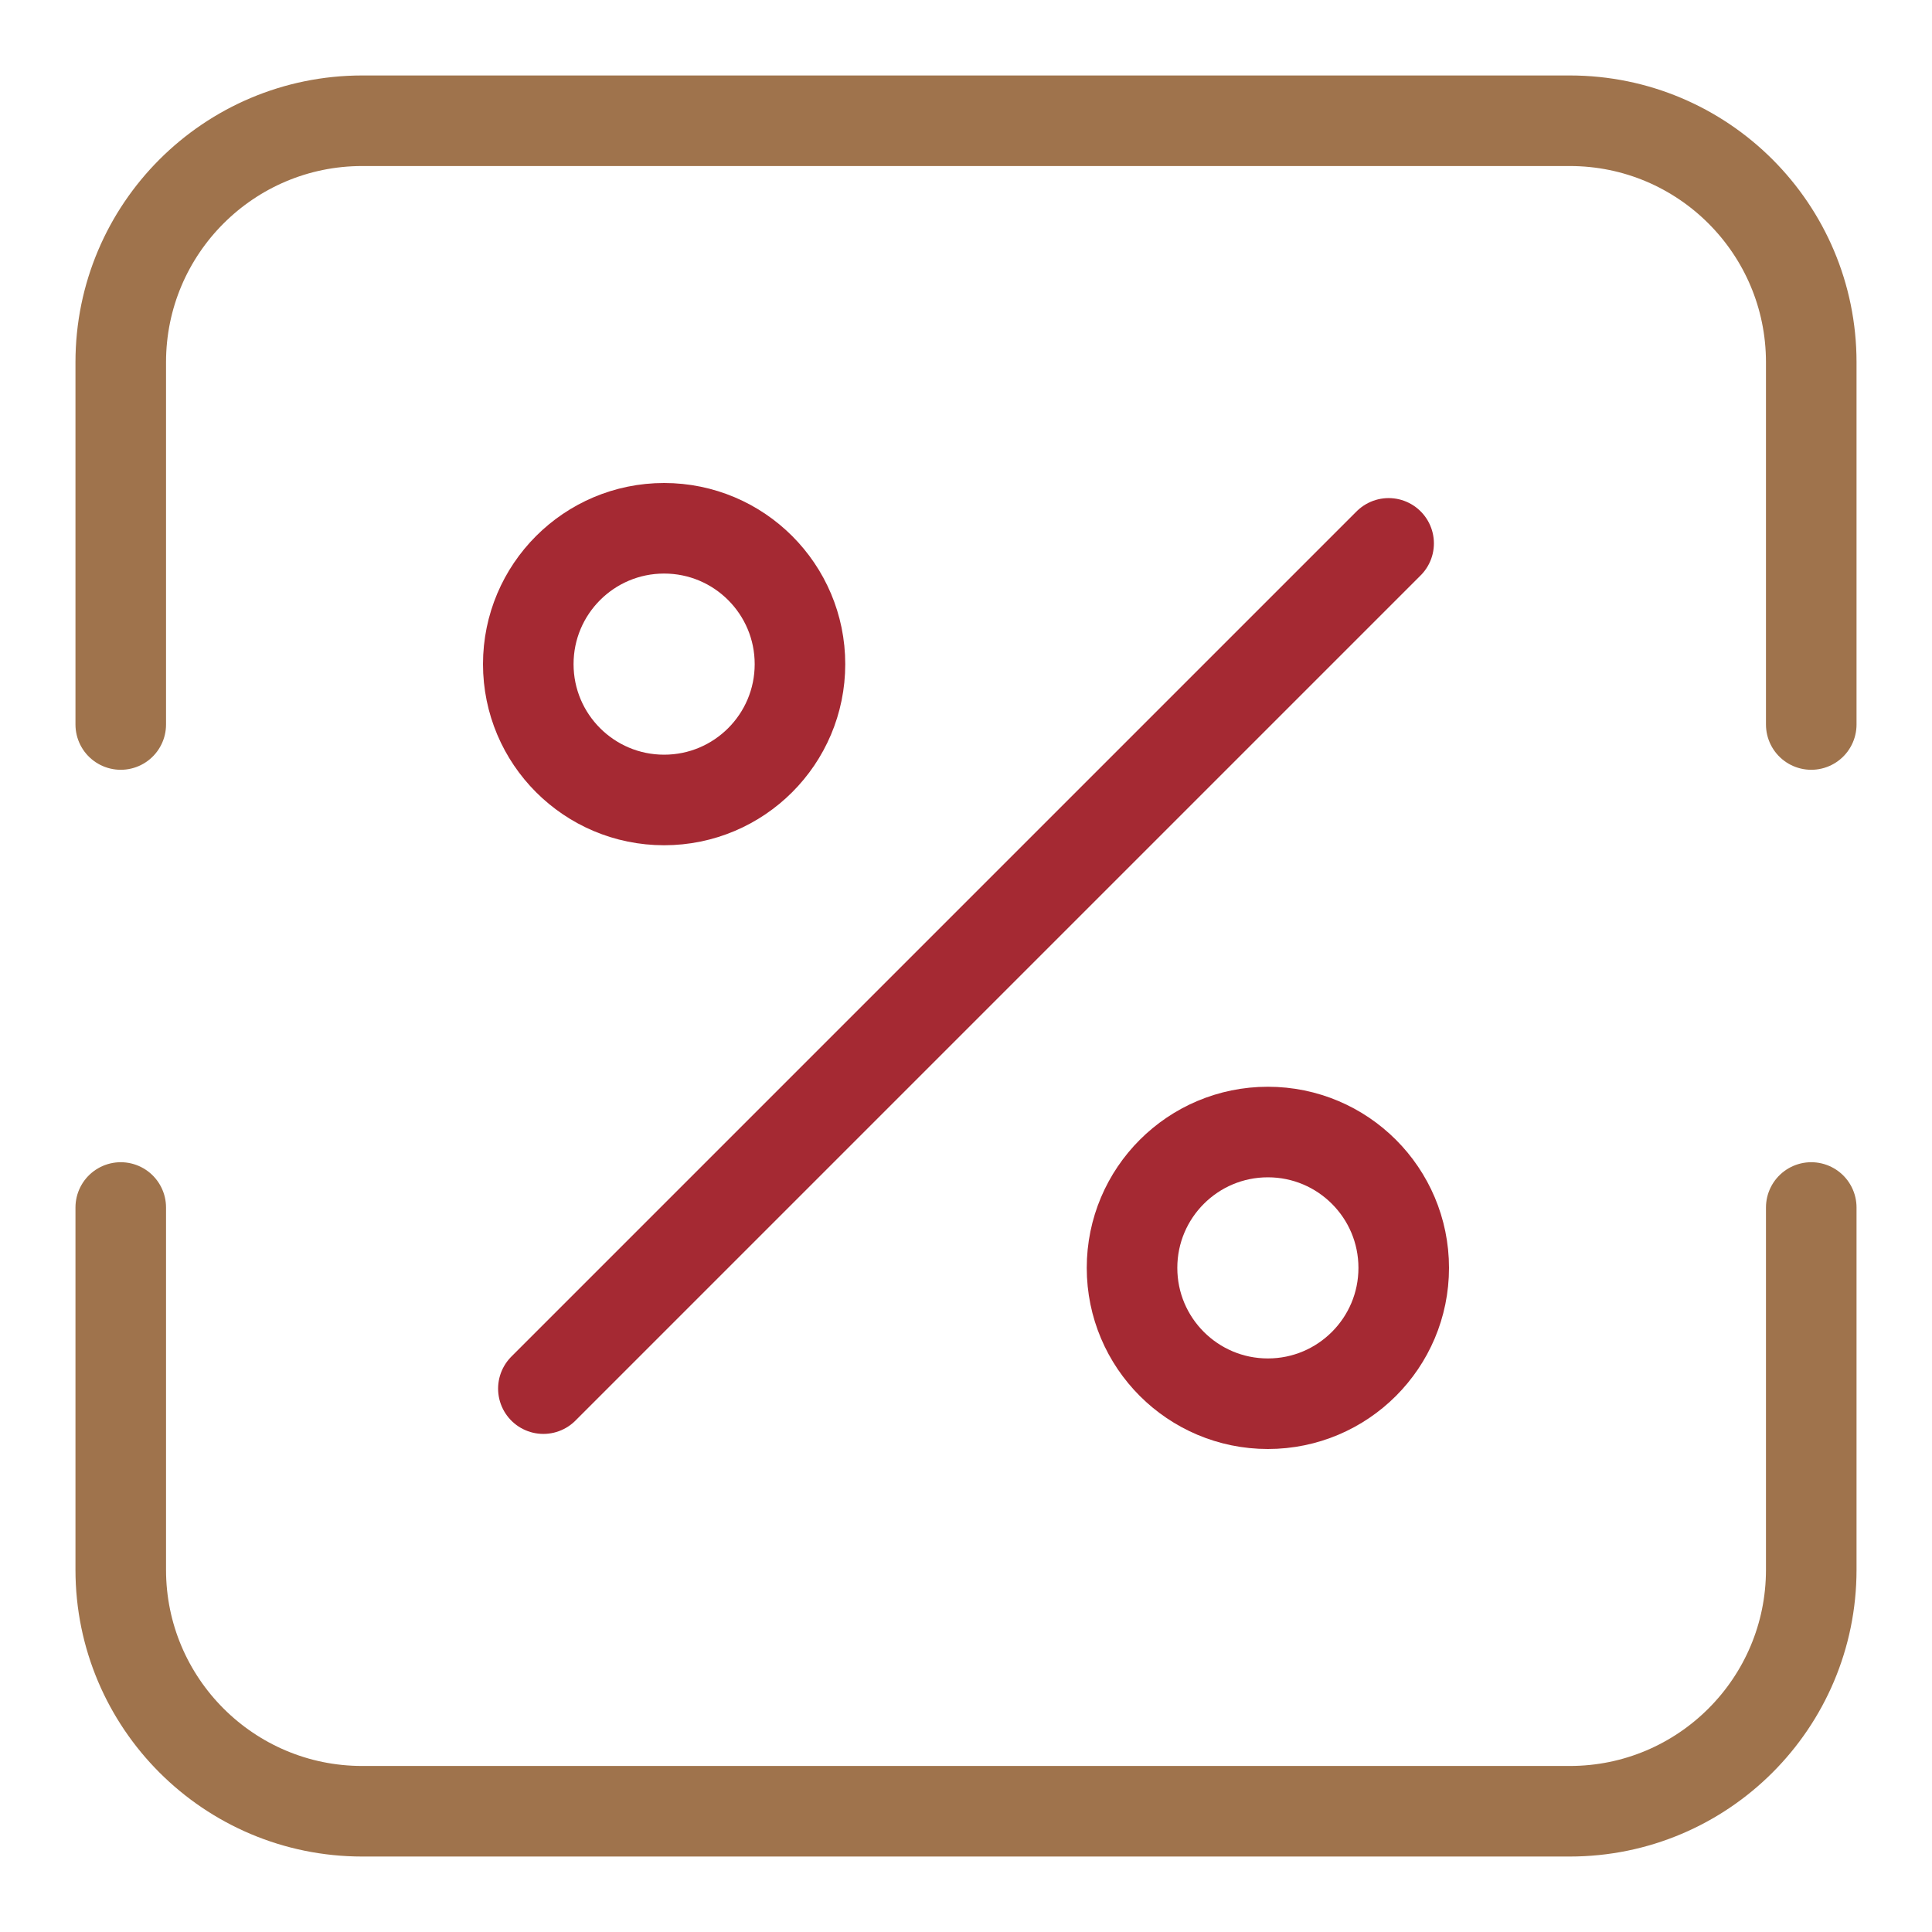 <svg width="32" height="32" viewBox="0 0 32 32" fill="none" xmlns="http://www.w3.org/2000/svg">
<path d="M23 9L9 23" stroke="#A52933" stroke-width="1.5" stroke-linecap="round" stroke-linejoin="round"/>
<path d="M30 12V6C30 3.791 28.209 2 26 2H6C3.791 2 2 3.791 2 6V12" stroke="#9F734C" stroke-width="1.5" stroke-linecap="round"/>
<path d="M30 20V26C30 28.209 28.209 30 26 30H6C3.791 30 2 28.209 2 26V20" stroke="#9F734C" stroke-width="1.5" stroke-linecap="round"/>
<circle cx="11" cy="11" r="2.25" stroke="#A52933" stroke-width="1.5"/>
<circle cx="21" cy="21" r="2.25" stroke="#A52933" stroke-width="1.5"/>
</svg>
